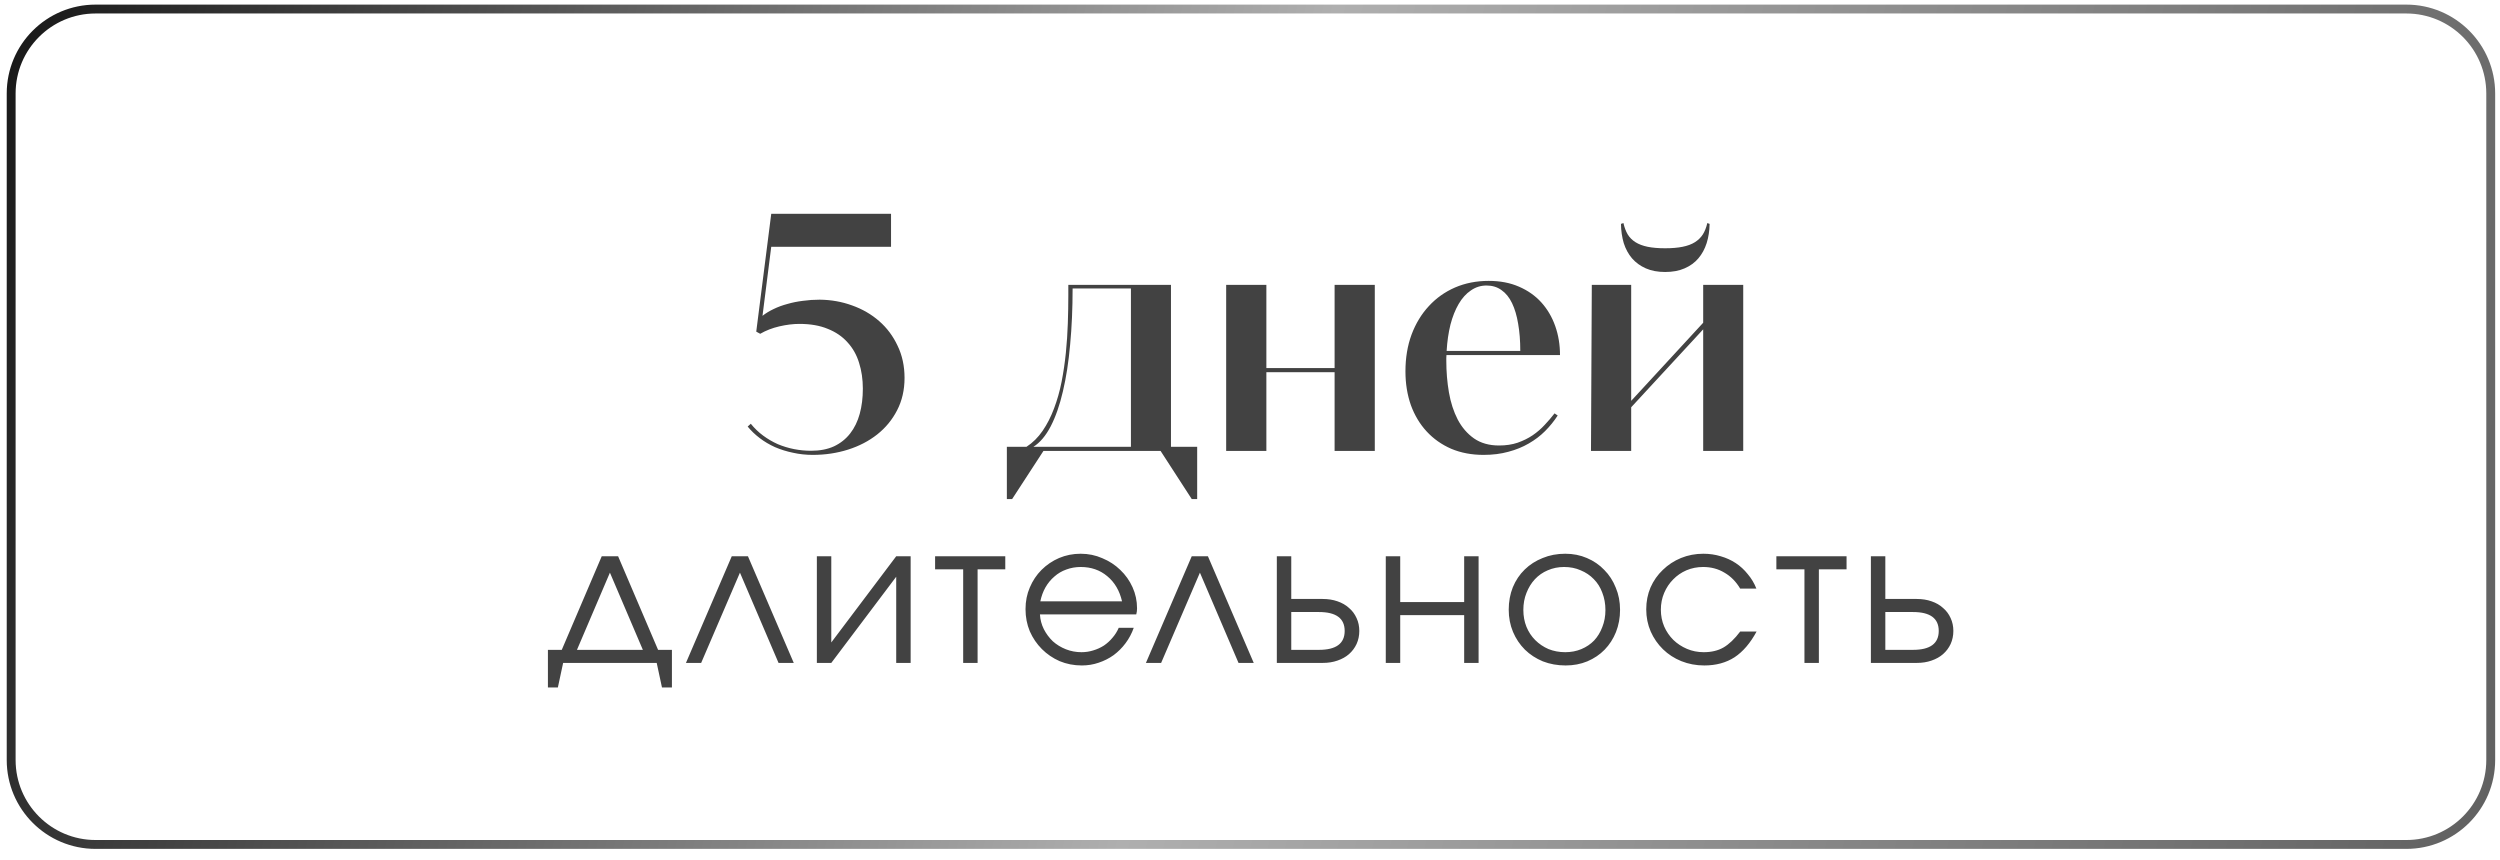 <?xml version="1.0" encoding="UTF-8"?> <svg xmlns="http://www.w3.org/2000/svg" width="186" height="64" viewBox="0 0 186 64" fill="none"><path d="M7.112 0.673H179.028C182.498 0.673 185.31 3.485 185.31 6.954V56.545C185.31 60.015 182.498 62.827 179.028 62.827H7.112C3.643 62.827 0.831 60.015 0.831 56.545V6.954C0.831 3.485 3.643 0.673 7.112 0.673Z" stroke="url(#paint0_linear_2004_476)" stroke-width="0.661"></path><path d="M60.984 22.296C61.834 22.304 62.639 22.447 63.399 22.725C64.159 22.995 64.83 23.383 65.41 23.89C65.99 24.396 66.448 25.009 66.783 25.729C67.126 26.439 67.298 27.236 67.298 28.119C67.298 29.01 67.114 29.811 66.746 30.522C66.386 31.225 65.892 31.825 65.263 32.324C64.642 32.814 63.918 33.19 63.093 33.452C62.267 33.713 61.393 33.844 60.469 33.844C59.963 33.844 59.472 33.791 58.998 33.684C58.524 33.587 58.079 33.447 57.662 33.268C57.245 33.08 56.865 32.855 56.522 32.593C56.179 32.332 55.88 32.046 55.627 31.735L55.86 31.527C56.13 31.862 56.436 32.156 56.779 32.41C57.123 32.663 57.486 32.875 57.871 33.047C58.263 33.211 58.667 33.333 59.084 33.415C59.501 33.497 59.922 33.537 60.347 33.537C61.001 33.537 61.569 33.427 62.051 33.206C62.533 32.978 62.934 32.659 63.252 32.25C63.571 31.842 63.808 31.355 63.963 30.791C64.118 30.227 64.196 29.602 64.196 28.916C64.196 28.221 64.102 27.58 63.914 26.991C63.734 26.403 63.448 25.896 63.056 25.471C62.672 25.038 62.182 24.703 61.585 24.466C60.997 24.221 60.294 24.098 59.477 24.098C59.011 24.098 58.512 24.159 57.981 24.282C57.458 24.404 56.984 24.588 56.559 24.834L56.265 24.674L57.38 15.909H66.293V18.361H57.38L56.73 23.497C56.968 23.309 57.241 23.142 57.552 22.995C57.871 22.839 58.214 22.713 58.582 22.615C58.949 22.508 59.334 22.431 59.734 22.382C60.142 22.325 60.559 22.296 60.984 22.296ZM89.07 33.243V37.129H88.665L86.348 33.55H77.632L75.303 37.129H74.91V33.243H76.369C76.835 32.941 77.236 32.544 77.571 32.054C77.906 31.564 78.188 31.012 78.417 30.399C78.654 29.778 78.841 29.116 78.981 28.413C79.119 27.702 79.226 26.983 79.299 26.256C79.373 25.52 79.422 24.789 79.446 24.061C79.471 23.326 79.483 22.631 79.483 21.977V21.193H87.12V33.243H89.07ZM84.141 21.462H79.802C79.802 22.95 79.74 24.343 79.618 25.643C79.504 26.934 79.324 28.094 79.079 29.124C78.841 30.146 78.539 31.012 78.171 31.723C77.804 32.426 77.375 32.933 76.884 33.243H84.141V21.462ZM99.294 27.69H94.218V33.55H91.227V21.193H94.218V27.383H99.294V21.193H102.285V33.55H99.294V27.69ZM111.528 33.145C112.043 33.145 112.505 33.076 112.913 32.937C113.33 32.79 113.702 32.606 114.029 32.385C114.364 32.156 114.662 31.899 114.924 31.613C115.193 31.327 115.439 31.041 115.659 30.755L115.892 30.914C115.623 31.331 115.308 31.719 114.948 32.079C114.597 32.43 114.192 32.736 113.735 32.998C113.285 33.26 112.783 33.464 112.227 33.611C111.671 33.766 111.054 33.844 110.376 33.844C109.493 33.844 108.692 33.693 107.973 33.39C107.262 33.08 106.653 32.651 106.146 32.103C105.64 31.556 105.247 30.902 104.969 30.142C104.7 29.373 104.565 28.536 104.565 27.629C104.565 26.631 104.716 25.72 105.019 24.895C105.329 24.069 105.758 23.363 106.306 22.774C106.853 22.177 107.503 21.716 108.255 21.389C109.015 21.062 109.849 20.898 110.756 20.898C111.606 20.898 112.358 21.041 113.011 21.328C113.673 21.613 114.229 22.006 114.679 22.504C115.128 23.003 115.471 23.587 115.708 24.257C115.945 24.927 116.064 25.647 116.064 26.415H107.617C107.609 26.488 107.605 26.562 107.605 26.636C107.605 26.701 107.605 26.77 107.605 26.844C107.605 27.653 107.671 28.438 107.801 29.198C107.932 29.95 108.149 30.62 108.451 31.208C108.762 31.797 109.166 32.267 109.665 32.618C110.171 32.969 110.792 33.145 111.528 33.145ZM110.596 21.242C110.171 21.242 109.783 21.364 109.432 21.61C109.08 21.846 108.778 22.181 108.525 22.615C108.271 23.048 108.067 23.563 107.912 24.159C107.765 24.756 107.671 25.406 107.63 26.108H113.109C113.109 25.357 113.056 24.682 112.95 24.086C112.852 23.489 112.701 22.978 112.496 22.553C112.292 22.128 112.031 21.806 111.712 21.585C111.401 21.356 111.029 21.242 110.596 21.242ZM123.885 20.236C123.337 20.236 122.859 20.147 122.451 19.967C122.042 19.787 121.699 19.538 121.421 19.219C121.151 18.9 120.947 18.524 120.808 18.091C120.677 17.65 120.608 17.172 120.6 16.657L120.784 16.596C120.857 16.922 120.963 17.204 121.102 17.441C121.241 17.67 121.433 17.862 121.678 18.018C121.924 18.173 122.226 18.287 122.586 18.361C122.945 18.434 123.378 18.471 123.885 18.471C124.392 18.471 124.825 18.434 125.185 18.361C125.552 18.287 125.859 18.173 126.104 18.018C126.349 17.862 126.545 17.67 126.692 17.441C126.839 17.204 126.95 16.922 127.023 16.596L127.195 16.657C127.187 17.172 127.113 17.65 126.974 18.091C126.835 18.524 126.631 18.9 126.361 19.219C126.092 19.538 125.748 19.787 125.332 19.967C124.923 20.147 124.441 20.236 123.885 20.236ZM118.43 21.193H121.36V29.823L126.717 24.012V21.193H129.696V33.55H126.717V24.503L121.36 30.301V33.55H118.369L118.43 21.193Z" fill="#424242"></path><path d="M40.765 48.349H41.795L44.769 41.386H45.987L48.961 48.349H49.991V51.149H49.251L48.859 49.321H41.897L41.505 51.149H40.765V48.349ZM47.829 48.349L45.378 42.605L42.926 48.349H47.829ZM54.443 41.386H55.647L59.056 49.321H57.924L55.052 42.605L52.166 49.321H51.034L54.443 41.386ZM60.774 41.386H61.848V47.798L66.678 41.386H67.752V49.321H66.678V42.909L61.848 49.321H60.774V41.386ZM71.66 42.358H69.571V41.386H74.793V42.358H72.733V49.321H71.66V42.358ZM84.35 46.71C84.204 47.126 84.001 47.508 83.74 47.856C83.489 48.194 83.194 48.489 82.855 48.741C82.517 48.983 82.145 49.171 81.739 49.306C81.342 49.442 80.926 49.51 80.491 49.51C79.901 49.51 79.35 49.403 78.837 49.19C78.334 48.968 77.894 48.668 77.517 48.291C77.14 47.914 76.84 47.474 76.618 46.971C76.405 46.458 76.299 45.907 76.299 45.317C76.299 44.737 76.405 44.2 76.618 43.707C76.831 43.204 77.121 42.769 77.488 42.402C77.865 42.025 78.301 41.73 78.794 41.517C79.297 41.304 79.833 41.198 80.404 41.198C80.975 41.198 81.511 41.309 82.014 41.531C82.527 41.744 82.972 42.034 83.349 42.402C83.736 42.769 84.04 43.199 84.263 43.693C84.485 44.186 84.596 44.708 84.596 45.259C84.596 45.337 84.591 45.414 84.582 45.491C84.572 45.559 84.558 45.632 84.538 45.709H77.372C77.392 46.096 77.488 46.463 77.662 46.811C77.836 47.15 78.059 47.45 78.33 47.711C78.61 47.962 78.934 48.16 79.302 48.306C79.669 48.451 80.056 48.523 80.462 48.523C80.762 48.523 81.052 48.48 81.332 48.392C81.622 48.306 81.888 48.185 82.13 48.03C82.372 47.865 82.585 47.672 82.768 47.45C82.962 47.227 83.117 46.981 83.233 46.71H84.35ZM83.479 44.737C83.296 43.944 82.928 43.32 82.377 42.866C81.835 42.411 81.178 42.184 80.404 42.184C80.027 42.184 79.669 42.247 79.331 42.373C79.002 42.489 78.707 42.663 78.446 42.895C78.184 43.117 77.962 43.388 77.778 43.707C77.604 44.017 77.479 44.36 77.401 44.737H83.479ZM88.665 41.386H89.869L93.278 49.321H92.146L89.274 42.605L86.388 49.321H85.256L88.665 41.386ZM98.13 48.349C99.406 48.349 100.044 47.88 100.044 46.942C100.044 46.004 99.406 45.535 98.13 45.535H96.07V48.349H98.13ZM94.996 41.386H96.07V44.563H98.405C98.811 44.563 99.179 44.621 99.508 44.737C99.846 44.853 100.132 45.017 100.364 45.23C100.605 45.433 100.794 45.685 100.929 45.985C101.065 46.275 101.132 46.594 101.132 46.942C101.132 47.29 101.065 47.614 100.929 47.914C100.794 48.204 100.605 48.455 100.364 48.668C100.132 48.871 99.846 49.031 99.508 49.147C99.179 49.263 98.811 49.321 98.405 49.321H94.996V41.386ZM103.102 41.386H104.176V44.795H108.934V41.386H110.007V49.321H108.934V45.767H104.176V49.321H103.102V41.386ZM112.249 45.361C112.249 44.761 112.351 44.205 112.554 43.693C112.766 43.18 113.061 42.74 113.439 42.373C113.816 42.005 114.261 41.72 114.773 41.517C115.286 41.304 115.846 41.198 116.456 41.198C117.036 41.198 117.573 41.304 118.066 41.517C118.569 41.73 118.999 42.025 119.357 42.402C119.724 42.769 120.01 43.209 120.213 43.722C120.426 44.224 120.532 44.776 120.532 45.375C120.532 45.965 120.43 46.516 120.227 47.029C120.024 47.532 119.744 47.967 119.386 48.334C119.028 48.702 118.598 48.992 118.095 49.205C117.602 49.408 117.065 49.51 116.485 49.51C115.875 49.51 115.31 49.408 114.788 49.205C114.275 48.992 113.83 48.702 113.453 48.334C113.076 47.957 112.781 47.517 112.568 47.014C112.355 46.502 112.249 45.951 112.249 45.361ZM116.456 48.523C116.891 48.523 117.292 48.446 117.66 48.291C118.027 48.136 118.342 47.923 118.603 47.653C118.864 47.372 119.067 47.039 119.212 46.652C119.367 46.265 119.444 45.844 119.444 45.39C119.444 44.926 119.367 44.495 119.212 44.099C119.067 43.702 118.854 43.364 118.574 43.083C118.303 42.803 117.979 42.585 117.602 42.431C117.234 42.266 116.823 42.184 116.369 42.184C115.934 42.184 115.527 42.266 115.15 42.431C114.783 42.585 114.464 42.808 114.193 43.098C113.932 43.378 113.724 43.717 113.569 44.113C113.414 44.5 113.337 44.921 113.337 45.375C113.337 45.83 113.414 46.251 113.569 46.637C113.724 47.014 113.941 47.343 114.222 47.624C114.502 47.904 114.831 48.127 115.208 48.291C115.595 48.446 116.011 48.523 116.456 48.523ZM130.69 46.986C130.226 47.846 129.679 48.484 129.051 48.9C128.422 49.306 127.673 49.51 126.802 49.51C126.193 49.51 125.623 49.403 125.091 49.19C124.568 48.978 124.114 48.683 123.727 48.306C123.34 47.928 123.036 47.488 122.813 46.986C122.591 46.473 122.48 45.922 122.48 45.332C122.48 44.752 122.586 44.21 122.799 43.707C123.021 43.204 123.326 42.769 123.713 42.402C124.099 42.025 124.549 41.73 125.062 41.517C125.584 41.304 126.14 41.198 126.73 41.198C127.184 41.198 127.615 41.261 128.021 41.386C128.427 41.502 128.799 41.672 129.138 41.894C129.476 42.116 129.776 42.392 130.037 42.721C130.308 43.04 130.521 43.398 130.675 43.794H129.471C129.162 43.272 128.77 42.876 128.297 42.605C127.832 42.324 127.305 42.184 126.715 42.184C126.271 42.184 125.855 42.266 125.468 42.431C125.091 42.595 124.762 42.822 124.481 43.112C124.201 43.393 123.979 43.727 123.814 44.113C123.65 44.5 123.568 44.916 123.568 45.361C123.568 45.806 123.65 46.221 123.814 46.608C123.979 46.986 124.206 47.319 124.496 47.609C124.786 47.89 125.125 48.112 125.511 48.276C125.898 48.441 126.314 48.523 126.759 48.523C127.329 48.523 127.818 48.407 128.224 48.175C128.64 47.933 129.056 47.537 129.471 46.986H130.69ZM134.251 42.358H132.162V41.386H137.384V42.358H135.324V49.321H134.251V42.358ZM142.327 48.349C143.604 48.349 144.242 47.88 144.242 46.942C144.242 46.004 143.604 45.535 142.327 45.535H140.268V48.349H142.327ZM139.194 41.386H140.268V44.563H142.603C143.009 44.563 143.377 44.621 143.705 44.737C144.044 44.853 144.329 45.017 144.561 45.23C144.803 45.433 144.992 45.685 145.127 45.985C145.262 46.275 145.33 46.594 145.33 46.942C145.33 47.29 145.262 47.614 145.127 47.914C144.992 48.204 144.803 48.455 144.561 48.668C144.329 48.871 144.044 49.031 143.705 49.147C143.377 49.263 143.009 49.321 142.603 49.321H139.194V41.386Z" fill="#424242"></path><defs><linearGradient id="paint0_linear_2004_476" x1="-16.692" y1="6.624" x2="202.502" y2="63.158" gradientUnits="userSpaceOnUse"><stop></stop><stop offset="0.49" stop-color="#AFAFAF"></stop><stop offset="1" stop-color="#535353"></stop></linearGradient></defs></svg> 